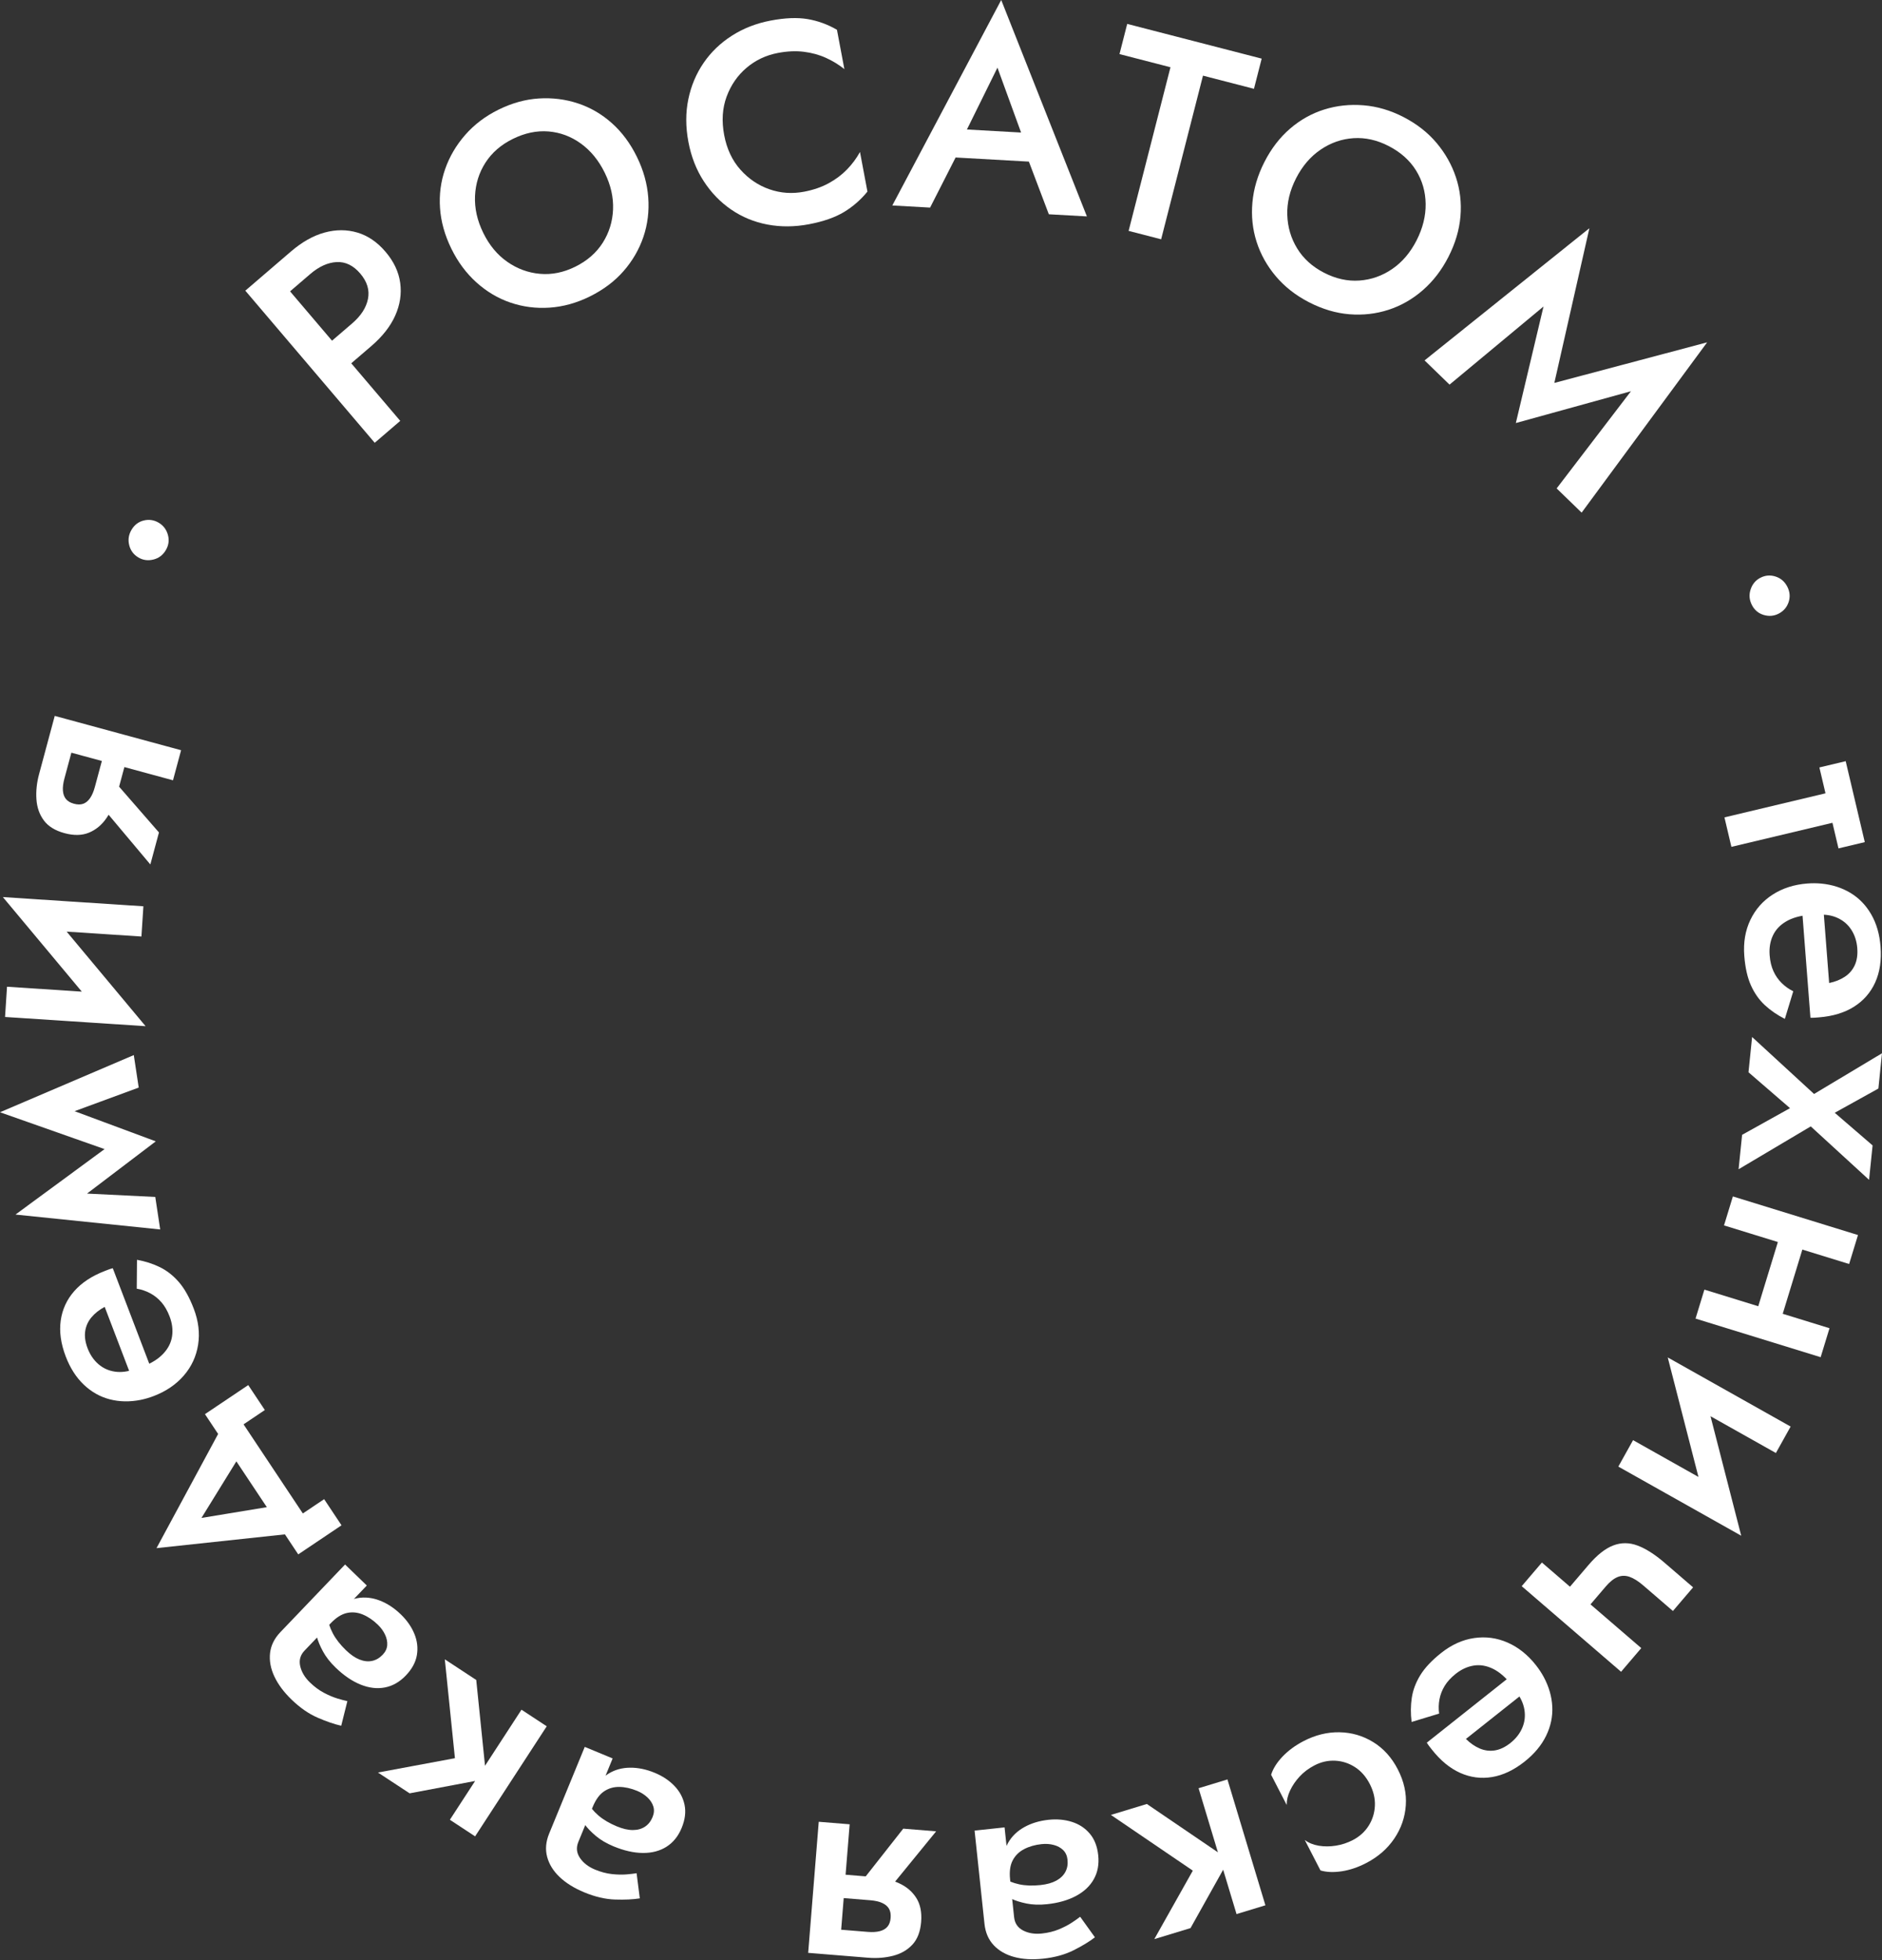 <?xml version="1.0" encoding="UTF-8"?> <svg xmlns="http://www.w3.org/2000/svg" width="956" height="995" viewBox="0 0 956 995" fill="none"><rect x="0" y="0" width="956" height="995" fill="#333333" stroke="none"/> <path d="M137.58 136.436L203.31 213.663L190.347 224.789L124.617 147.563L137.58 136.436ZM132.308 140.962L147.798 127.667C153.437 122.827 159.137 119.622 164.898 118.049C170.658 116.479 176.21 116.486 181.553 118.072C186.897 119.66 191.666 122.918 195.858 127.845C200.054 132.773 202.531 138.03 203.291 143.613C204.051 149.197 203.21 154.725 200.767 160.193C198.324 165.664 194.283 170.818 188.644 175.658L173.154 188.953L163.388 177.48L178.879 164.184C183.345 160.35 186.028 156.204 186.922 151.744C187.815 147.287 186.511 142.998 183.006 138.877C179.5 134.76 175.499 132.815 171.006 133.044C166.512 133.274 162.03 135.307 157.564 139.141L142.074 152.437L132.308 140.962Z" fill="white"></path> <path d="M223.517 105.631C223.041 98.749 223.911 92.146 226.125 85.819C228.34 79.494 231.734 73.718 236.312 68.487C240.889 63.258 246.504 58.997 253.162 55.705C259.989 52.329 266.843 50.424 273.717 49.989C280.593 49.556 287.202 50.386 293.545 52.478C299.888 54.573 305.631 57.907 310.774 62.482C315.916 67.056 320.169 72.774 323.531 79.629C326.852 86.4 328.771 93.27 329.289 100.239C329.807 107.21 328.99 113.87 326.842 120.215C324.692 126.564 321.35 132.341 316.816 137.548C312.281 142.755 306.557 147.071 299.642 150.49C292.9 153.824 286.068 155.719 279.151 156.174C272.231 156.631 265.611 155.779 259.292 153.62C252.97 151.463 247.218 148.052 242.032 143.39C236.847 138.73 232.594 133.013 229.274 126.242C225.913 119.386 223.992 112.514 223.517 105.631ZM257.673 132.905C262.735 136.442 268.271 138.478 274.278 139.01C280.285 139.545 286.272 138.337 292.236 135.387C298.285 132.395 302.931 128.346 306.172 123.237C309.412 118.132 311.16 112.496 311.413 106.329C311.666 100.165 310.26 93.958 307.195 87.707C304.131 81.457 300.1 76.524 295.102 72.901C290.105 69.28 284.611 67.225 278.625 66.731C272.639 66.242 266.577 67.513 260.44 70.548C254.476 73.498 249.862 77.506 246.601 82.569C243.338 87.634 241.57 93.281 241.295 99.509C241.021 105.739 242.416 111.978 245.481 118.227C248.546 124.477 252.609 129.37 257.673 132.905Z" fill="white"></path> <path d="M376.097 86.117C380.261 90.791 385.179 94.116 390.847 96.09C396.515 98.066 402.376 98.477 408.436 97.325C413.169 96.426 417.337 94.993 420.938 93.028C424.538 91.064 427.65 88.724 430.278 86.009C432.903 83.294 435.093 80.343 436.845 77.154L440.636 97.26C437.21 101.456 433.23 104.922 428.696 107.654C424.159 110.387 418.248 112.447 410.96 113.832C403.669 115.219 396.644 115.272 389.884 113.998C383.121 112.724 376.982 110.199 371.466 106.421C365.949 102.646 361.293 97.846 357.498 92.017C353.701 86.191 351.097 79.522 349.682 72.011C348.248 64.407 348.235 57.196 349.649 50.378C351.059 43.562 353.65 37.408 357.42 31.914C361.188 26.422 365.983 21.818 371.805 18.101C377.624 14.386 384.178 11.834 391.469 10.448C398.757 9.062 405.009 8.811 410.227 9.688C415.441 10.569 420.417 12.38 425.151 15.122L428.915 35.086C426.141 32.858 423.037 30.96 419.606 29.396C416.171 27.834 412.423 26.8 408.356 26.292C404.29 25.786 399.888 25.982 395.156 26.881C389.096 28.034 383.785 30.546 379.219 34.417C374.655 38.289 371.283 43.163 369.106 49.042C366.928 54.922 366.514 61.425 367.858 68.555C369.184 75.591 371.928 81.444 376.097 86.117Z" fill="white"></path> <path d="M488.726 70.69L488.227 74.44L472.461 105.387L453.27 104.308L508.59 0L552.112 109.866L532.776 108.779L520.789 77.144L520.735 72.926L506.675 34.342L488.726 70.69ZM481.794 65.212L528.69 67.849L531.056 82.518L477.667 79.516L481.794 65.212Z" fill="white"></path> <path d="M572.589 12.137L640.896 29.764L636.976 45.085L611.08 38.403L589.823 121.476L573.306 117.213L594.563 34.141L568.668 27.459L572.589 12.137Z" fill="white"></path> <path d="M655.32 65.303C660.536 60.813 666.333 57.575 672.709 55.584C679.085 53.595 685.726 52.885 692.638 53.453C699.548 54.022 706.303 56.006 712.906 59.407C719.677 62.895 725.289 67.281 729.737 72.562C734.186 77.845 737.466 83.666 739.577 90.027C741.687 96.389 742.45 103.006 741.863 109.88C741.275 116.754 739.244 123.593 735.771 130.393C732.341 137.108 727.995 142.754 722.735 147.328C717.474 151.905 711.665 155.22 705.311 157.274C698.955 159.329 692.345 160.083 685.477 159.536C678.61 158.988 671.747 156.948 664.889 153.416C658.202 149.972 652.612 145.598 648.121 140.294C643.628 134.99 640.359 129.148 638.315 122.765C636.267 116.384 635.56 109.712 636.193 102.752C636.824 95.793 638.855 88.954 642.284 82.239C645.757 75.439 650.103 69.793 655.32 65.303ZM653.901 109.101C654.095 115.291 655.772 120.966 658.931 126.126C662.086 131.286 666.624 135.39 672.54 138.437C678.54 141.527 684.549 142.856 690.565 142.42C696.579 141.985 702.124 140.03 707.204 136.555C712.28 133.082 716.403 128.245 719.569 122.047C722.734 115.848 724.274 109.655 724.186 103.466C724.098 97.278 722.463 91.624 719.287 86.506C716.106 81.389 711.474 77.262 705.387 74.128C699.472 71.081 693.515 69.754 687.523 70.147C681.528 70.539 675.96 72.483 670.82 75.978C665.677 79.473 661.524 84.321 658.358 90.518C655.193 96.717 653.706 102.911 653.901 109.101Z" fill="white"></path> <path d="M736.328 195.256L723.637 182.964L807.365 115.858L789.563 194.392L867.178 173.79L803.422 260.241L790.732 247.949L828.479 198.612L770 214.761L784.061 155.591L736.328 195.256Z" fill="white"></path> <path d="M901.934 292.678C904.59 293.536 906.582 295.258 907.901 297.84C909.221 300.422 909.44 303.026 908.566 305.654C907.687 308.28 906.006 310.236 903.522 311.517C901.121 312.754 898.581 312.975 895.901 312.181C893.22 311.387 891.222 309.7 889.901 307.118C888.581 304.536 888.369 301.896 889.269 299.206C890.166 296.512 891.815 294.549 894.216 293.311C896.702 292.031 899.273 291.819 901.934 292.678Z" fill="white"></path> <path d="M941.377 415.188L879.502 429.915L875.969 414.946L937.844 400.219L941.377 415.188ZM947.256 427.511L933.896 430.691L924.197 389.597L937.557 386.417L947.256 427.511Z" fill="white"></path> <path d="M925.925 457.364L929.154 499.036C932.198 498.409 934.844 497.353 937.1 495.867C939.351 494.381 941.037 492.429 942.154 490.013C943.272 487.597 943.699 484.7 943.437 481.324C943.168 477.852 942.18 474.775 940.475 472.094C938.767 469.412 936.437 467.388 933.48 466.017C930.523 464.648 927.122 464.113 923.282 464.412L919.225 464.438C914.42 464.814 910.447 465.925 907.307 467.772C904.163 469.619 901.911 472.026 900.547 474.995C899.182 477.963 898.642 481.281 898.927 484.948C899.166 488.034 899.81 490.724 900.857 493.022C901.904 495.317 903.291 497.318 905.018 499.029C906.746 500.736 908.714 502.135 910.925 503.225L906.648 517.243C902.825 515.308 899.456 513.001 896.544 510.317C893.629 507.634 891.269 504.299 889.463 500.317C887.657 496.332 886.518 491.304 886.046 485.226C885.524 478.473 886.55 472.399 889.129 467.008C891.705 461.614 895.503 457.314 900.523 454.108C905.54 450.9 911.364 449.039 917.992 448.521C919.24 448.423 920.446 448.377 921.606 448.383C922.767 448.389 923.931 448.443 925.098 448.547C930.648 449.082 935.602 450.661 939.961 453.281C944.318 455.9 947.838 459.53 950.517 464.174C953.196 468.816 954.779 474.272 955.264 480.543C955.803 487.489 954.895 493.551 952.543 498.734C950.19 503.915 946.595 508.028 941.757 511.077C936.92 514.123 930.993 515.921 923.983 516.469C923.406 516.515 922.758 516.565 922.038 516.622C921.317 516.677 920.521 516.69 919.649 516.662L915.119 458.206L925.925 457.364Z" fill="white"></path> <path d="M949.431 598.947L919.807 571.822L883.152 593.573L884.938 576.104L909.276 562.566L888.185 544.343L890.014 526.44L921.489 555.361L955.999 534.702L954.169 552.604L931.991 564.906L951.218 581.477L949.431 598.947Z" fill="white"></path> <path d="M924.837 688.988L861.285 669.389L865.783 654.683L929.333 674.282L924.837 688.988ZM939.303 641.68L875.752 622.081L880.249 607.375L943.8 626.974L939.303 641.68ZM918.045 626.165L903.11 675L890.676 671.166L905.611 622.331L918.045 626.165Z" fill="white"></path> <path d="M822.066 744.525L829.55 731.101L876.586 757.546L884.488 779.618L822.066 744.525ZM847.162 689.109L863.834 699.313L884.488 779.617L867.817 769.413L847.162 689.109ZM855.19 711.253L847.162 689.11L909.584 724.203L902.101 737.626L855.19 711.253Z" fill="white"></path> <path d="M823.456 848.681L772.984 805.23L783.238 793.221L833.709 836.671L823.456 848.681ZM815.638 805.438L802.564 820.754L792.14 811.78L806.907 794.482L815.638 805.438ZM834.763 804.889C832.201 802.684 829.87 801.218 827.763 800.489C825.658 799.758 823.627 799.796 821.673 800.6C819.718 801.402 817.707 803.015 815.638 805.439L806.907 794.482C811.234 789.414 815.422 786.104 819.473 784.558C823.523 783.009 827.658 783.033 831.88 784.63C836.101 786.225 840.662 789.133 845.564 793.352L860.046 805.821L849.793 817.831L834.763 804.889Z" fill="white"></path> <path d="M777.313 856.879L744.649 882.786C746.863 884.976 749.211 886.595 751.695 887.647C754.178 888.697 756.731 889.016 759.352 888.602C761.974 888.188 764.607 886.931 767.253 884.832C769.976 882.673 771.97 880.135 773.237 877.22C774.505 874.302 774.879 871.23 774.366 868.002C773.852 864.772 772.401 861.639 770.012 858.603L767.731 855.234C764.745 851.437 761.613 848.742 758.336 847.151C755.057 845.558 751.812 845.021 748.595 845.538C745.381 846.053 742.337 847.45 739.461 849.73C737.042 851.649 735.176 853.684 733.859 855.838C732.545 857.989 731.662 860.262 731.21 862.654C730.76 865.046 730.698 867.467 731.029 869.918L717.054 874.159C716.525 869.893 716.556 865.798 717.153 861.875C717.748 857.948 719.191 854.123 721.479 850.399C723.769 846.673 727.293 842.922 732.056 839.144C737.35 834.946 742.944 832.419 748.84 831.565C754.735 830.709 760.407 831.481 765.855 833.882C771.303 836.28 776.087 840.1 780.207 845.339C780.982 846.325 781.693 847.305 782.333 848.277C782.975 849.247 783.577 850.248 784.143 851.279C786.792 856.207 788.245 861.217 788.507 866.312C788.768 871.404 787.727 876.362 785.378 881.184C783.031 886.004 779.402 890.363 774.486 894.262C769.041 898.58 763.523 901.199 757.925 902.125C752.33 903.048 746.926 902.343 741.71 900.007C736.497 897.669 731.708 893.728 727.35 888.186C726.992 887.731 726.588 887.219 726.141 886.649C725.694 886.078 725.239 885.421 724.776 884.678L770.596 848.339L777.313 856.879Z" fill="white"></path> <path d="M688.292 897.092C685.205 895.104 681.848 894.016 678.226 893.833C674.604 893.647 671.082 894.446 667.66 896.228C664.753 897.741 662.269 899.607 660.211 901.823C658.154 904.038 656.53 906.409 655.338 908.938C654.146 911.464 653.569 913.917 653.602 916.298L645.688 900.966C646.677 897.836 648.613 894.756 651.5 891.728C654.387 888.699 657.926 886.094 662.116 883.913C668.104 880.795 674.19 879.287 680.375 879.392C686.561 879.494 692.273 881.152 697.513 884.365C702.753 887.577 706.924 892.189 710.029 898.202C713.177 904.301 714.538 910.405 714.109 916.512C713.682 922.62 711.727 928.24 708.247 933.378C704.767 938.512 700.034 942.64 694.046 945.757C689.856 947.938 685.697 949.34 681.568 949.966C677.439 950.587 673.839 950.447 670.767 949.54L662.784 934.079C664.746 935.563 667.12 936.535 669.905 936.993C672.691 937.447 675.589 937.44 678.599 936.962C681.608 936.484 684.482 935.534 687.219 934.11C690.641 932.328 693.321 929.896 695.257 926.819C697.194 923.738 698.245 920.359 698.406 916.679C698.569 912.998 697.694 909.31 695.789 905.617C693.878 901.922 691.381 899.081 688.292 897.092Z" fill="white"></path> <path d="M586.354 984.405L605.915 949.639L564.309 921.356L582.566 915.799L624.172 944.083L604.75 978.806L586.354 984.405ZM628.123 971.694L608.844 907.802L623.504 903.341L642.784 967.232L628.123 971.694Z" fill="white"></path> <path d="M556.188 983.483C553.413 985.628 549.817 987.815 545.402 990.039C540.987 992.264 535.812 993.694 529.871 994.331C524.409 994.915 519.536 994.636 515.247 993.489C510.961 992.343 507.479 990.356 504.804 987.53C502.131 984.701 500.557 981.074 500.087 976.65L495.059 929.316L510.291 927.684L515.137 973.287C515.464 976.364 516.988 978.61 519.703 980.022C522.422 981.431 525.601 981.944 529.241 981.555C532.401 981.215 535.26 980.52 537.812 979.469C540.366 978.415 542.571 977.28 544.426 976.06C546.283 974.84 547.703 973.833 548.685 973.05L556.188 983.483ZM540.077 939.233C538.834 938.003 537.238 937.13 535.294 936.608C533.348 936.087 531.275 935.943 529.071 936.18C525.719 936.539 522.756 937.391 520.186 938.737C517.617 940.082 515.688 941.993 514.399 944.466C513.113 946.939 512.677 950.146 513.096 954.092L509.984 946.69C509.534 942.455 510.251 938.706 512.131 935.44C514.014 932.173 516.738 929.547 520.305 927.559C523.873 925.571 527.956 924.331 532.554 923.838C536.865 923.377 540.852 923.73 544.511 924.893C548.172 926.056 551.194 928.044 553.574 930.854C555.958 933.664 557.387 937.328 557.868 941.852C558.349 946.373 557.612 950.392 555.661 953.911C553.708 957.426 550.694 960.281 546.614 962.47C542.536 964.658 537.621 966.06 531.873 966.676C528.042 967.087 524.565 966.972 521.445 966.334C518.325 965.694 515.692 964.856 513.548 963.822C511.402 962.787 509.897 961.828 509.027 960.949L508.153 952.724C511.358 954.617 514.548 955.906 517.72 956.587C520.895 957.27 524.492 957.395 528.516 956.964C531.774 956.615 534.456 955.864 536.561 954.715C538.669 953.564 540.206 952.086 541.177 950.28C542.147 948.472 542.511 946.415 542.265 944.106C542.051 942.087 541.324 940.461 540.077 939.233Z" fill="white"></path> <path d="M431.6 926.112L426.233 992.653L410.531 991.376L415.898 924.834L431.6 926.112ZM423.629 951.235L444.228 952.911C448.744 953.279 452.887 954.318 456.663 956.034C460.44 957.747 463.358 960.219 465.417 963.444C467.477 966.669 468.309 970.74 467.912 975.659C467.515 980.578 466.047 984.412 463.504 987.168C460.961 989.921 457.692 991.814 453.693 992.849C449.695 993.881 445.441 994.216 440.926 993.848L420.326 992.173L421.376 979.153L440.824 980.735C443.225 980.931 445.265 980.806 446.944 980.36C448.623 979.913 449.919 979.146 450.827 978.055C451.737 976.964 452.265 975.501 452.412 973.67C452.569 971.739 452.286 970.165 451.561 968.941C450.841 967.718 449.686 966.751 448.098 966.039C446.514 965.328 444.52 964.874 442.118 964.679L422.672 963.097L423.629 951.235ZM475.535 929.685L450.115 960.815L434.269 959.526L458.825 928.327L475.535 929.685Z" fill="white"></path> <path d="M325.003 963.718C321.546 964.272 317.346 964.469 312.409 964.307C307.472 964.145 302.245 962.921 296.721 960.632C291.645 958.528 287.496 955.944 284.272 952.882C281.05 949.82 278.937 946.404 277.929 942.638C276.925 938.87 277.266 934.93 278.957 930.817L297.042 886.814L311.202 892.684L293.778 935.076C292.603 937.937 292.874 940.64 294.59 943.184C296.308 945.726 298.858 947.7 302.242 949.103C305.181 950.321 308.023 951.079 310.765 951.379C313.511 951.679 315.987 951.738 318.198 951.555C320.411 951.373 322.136 951.171 323.371 950.952L325.003 963.718ZM331.884 917.113C331.376 915.435 330.389 913.903 328.928 912.512C327.467 911.122 325.714 910.002 323.664 909.153C320.548 907.862 317.541 907.189 314.641 907.14C311.745 907.091 309.142 907.844 306.834 909.4C304.528 910.956 302.62 913.566 301.112 917.234L301.897 909.238C303.515 905.302 305.927 902.352 309.132 900.384C312.34 898.416 315.982 897.413 320.062 897.378C324.142 897.341 328.319 898.209 332.593 899.981C336.602 901.642 339.936 903.863 342.599 906.64C345.263 909.417 346.972 912.613 347.728 916.224C348.486 919.835 348 923.739 346.272 927.945C344.544 932.147 341.987 935.326 338.6 937.482C335.213 939.637 331.207 940.699 326.581 940.666C321.957 940.633 316.972 939.509 311.629 937.294C308.068 935.818 305.067 934.049 302.629 931.993C300.192 929.935 298.277 927.938 296.883 926C295.492 924.062 294.625 922.498 294.277 921.31L297.42 913.663C299.337 916.864 301.525 919.525 303.989 921.646C306.455 923.766 309.556 925.601 313.296 927.152C316.324 928.407 319.038 929.033 321.435 929.033C323.833 929.032 325.888 928.47 327.599 927.349C329.311 926.226 330.608 924.593 331.49 922.446C332.262 920.567 332.395 918.789 331.884 917.113Z" fill="white"></path> <path d="M191.992 899.835L231.09 892.56L225.951 842.369L241.918 852.852L247.057 903.042L208.08 910.398L191.992 899.835ZM228.522 923.818L264.9 867.941L277.722 876.359L241.344 932.238L228.522 923.818Z" fill="white"></path> <path d="M173.329 876.08C169.909 875.327 165.928 873.969 161.392 872.007C156.856 870.045 152.434 866.987 148.126 862.829C144.167 859.008 141.245 855.081 139.358 851.046C137.472 847.014 136.747 843.059 137.18 839.184C137.616 835.309 139.368 831.765 142.437 828.557L175.282 794.232L186.328 804.892L154.685 837.961C152.549 840.193 151.819 842.808 152.49 845.806C153.165 848.802 154.819 851.576 157.46 854.122C159.751 856.335 162.121 858.084 164.565 859.369C167.012 860.654 169.296 861.619 171.419 862.259C173.546 862.902 175.224 863.346 176.454 863.596L173.329 876.08ZM196.692 835.222C196.829 833.473 196.467 831.685 195.614 829.854C194.76 828.024 193.535 826.338 191.936 824.796C189.504 822.45 186.951 820.722 184.27 819.612C181.591 818.503 178.894 818.249 176.18 818.85C173.467 819.452 170.742 821.182 168.004 824.043L171.643 816.888C174.582 813.818 177.899 811.957 181.601 811.3C185.302 810.645 189.057 811.048 192.868 812.512C196.679 813.975 200.252 816.316 203.587 819.534C206.713 822.551 209.01 825.842 210.478 829.403C211.948 832.966 212.375 836.568 211.765 840.206C211.158 843.846 209.284 847.303 206.145 850.583C203.008 853.861 199.471 855.882 195.533 856.646C191.597 857.408 187.481 856.928 183.188 855.2C178.895 853.474 174.663 850.598 170.495 846.575C167.717 843.895 165.567 841.147 164.046 838.338C162.526 835.529 161.47 832.966 160.878 830.652C160.287 828.337 160.05 826.563 160.159 825.329L165.867 819.364C166.487 823.047 167.556 826.328 169.078 829.205C170.602 832.084 172.82 834.93 175.738 837.745C178.099 840.025 180.398 841.603 182.629 842.482C184.863 843.362 186.978 843.591 188.98 843.176C190.982 842.76 192.784 841.714 194.386 840.04C195.787 838.575 196.557 836.969 196.692 835.222Z" fill="white"></path> <path d="M145.413 763.498L152.846 778.06L79.504 785.919L114.697 720.748L125.335 733.333L102.332 770.594L145.413 763.498ZM153.836 768.317L164.65 761.058L173.484 774.33L151.497 789.09L104.112 717.903L126.1 703.144L134.533 715.812L123.719 723.072L153.836 768.317Z" fill="white"></path> <path d="M68.091 702.459L53.177 663.437C50.438 664.908 48.2 666.678 46.46 668.746C44.723 670.815 43.661 673.168 43.275 675.803C42.889 678.439 43.3 681.338 44.509 684.499C45.752 687.751 47.572 690.419 49.967 692.5C52.365 694.583 55.173 695.857 58.394 696.325C61.618 696.792 65.03 696.333 68.626 694.946L72.507 693.761C77.005 692.028 80.499 689.826 82.986 687.157C85.475 684.488 86.952 681.535 87.417 678.298C87.883 675.063 87.461 671.728 86.148 668.294C85.044 665.404 83.663 663.009 82.008 661.106C80.353 659.206 78.456 657.684 76.315 656.539C74.174 655.396 71.891 654.617 69.462 654.204L69.587 639.544C73.801 640.305 77.684 641.554 81.237 643.293C84.792 645.032 88 647.552 90.861 650.853C93.722 654.157 96.24 658.651 98.415 664.342C100.832 670.665 101.57 676.78 100.628 682.686C99.689 688.594 97.268 693.802 93.365 698.311C89.464 702.82 84.409 706.27 78.203 708.663C77.035 709.113 75.891 709.502 74.778 709.827C73.665 710.154 72.533 710.435 71.383 710.669C65.912 711.743 60.717 711.647 55.794 710.382C50.874 709.118 46.471 706.645 42.585 702.959C38.7 699.275 35.636 694.498 33.392 688.625C30.905 682.122 30.056 676.051 30.841 670.41C31.627 664.771 33.907 659.799 37.679 655.494C41.452 651.19 46.623 647.772 53.188 645.241C53.728 645.033 54.334 644.799 55.008 644.539C55.684 644.279 56.443 644.04 57.287 643.817L78.209 698.555L68.091 702.459Z" fill="white"></path> <path d="M22.692 569.689L0 564.642L67.963 535.615L70.463 552.114L22.692 569.689ZM0 564.642L25.072 559.343L79.132 579.416L61.924 586.449L0 564.642ZM33.375 614.152L7.868 616.581L60.618 577.84L79.131 579.415L33.375 614.152ZM7.869 616.581L28.061 605.128L78.876 607.64L81.376 624.141L7.869 616.581Z" fill="white"></path> <path d="M73.953 520.95L54.531 518.949L1.453 455.405L20.875 457.404L73.953 520.95ZM72.839 460.084L71.842 475.434L18.05 471.909L1.453 455.405L72.839 460.084ZM57.212 504.436L73.953 520.95L2.566 516.271L3.564 500.92L57.212 504.436Z" fill="white"></path> <path d="M64.725 383.673L59.333 403.708C58.152 408.099 56.379 412.001 54.011 415.418C51.646 418.835 48.694 421.266 45.16 422.713C41.628 424.159 37.49 424.239 32.745 422.951C28.001 421.663 24.515 419.514 22.28 416.502C20.047 413.491 18.789 409.917 18.505 405.78C18.221 401.644 18.668 397.382 19.851 392.991L25.243 372.956L37.799 376.364L32.708 395.278C32.079 397.614 31.831 399.651 31.962 401.39C32.092 403.131 32.609 404.549 33.511 405.644C34.414 406.743 35.75 407.53 37.516 408.01C39.377 408.515 40.971 408.522 42.301 408.031C43.63 407.541 44.788 406.577 45.774 405.139C46.76 403.704 47.566 401.819 48.195 399.482L53.287 380.568L64.725 383.673ZM87.874 396.12L23.697 378.7L27.808 363.429L91.985 380.85L87.874 396.12ZM76.372 438.851L50.521 408.081L54.669 392.67L80.746 422.6L76.372 438.851Z" fill="white"></path> <path d="M65.624 276.727C64.946 274.008 65.348 271.401 66.833 268.911C68.318 266.421 70.404 264.858 73.089 264.215C75.774 263.577 78.315 263.976 80.711 265.418C83.026 266.812 84.555 268.86 85.301 271.563C86.045 274.269 85.676 276.865 84.19 279.354C82.704 281.844 80.586 283.42 77.836 284.075C75.084 284.733 72.553 284.365 70.238 282.972C67.842 281.529 66.303 279.449 65.624 276.727Z" fill="white"></path> </svg> 